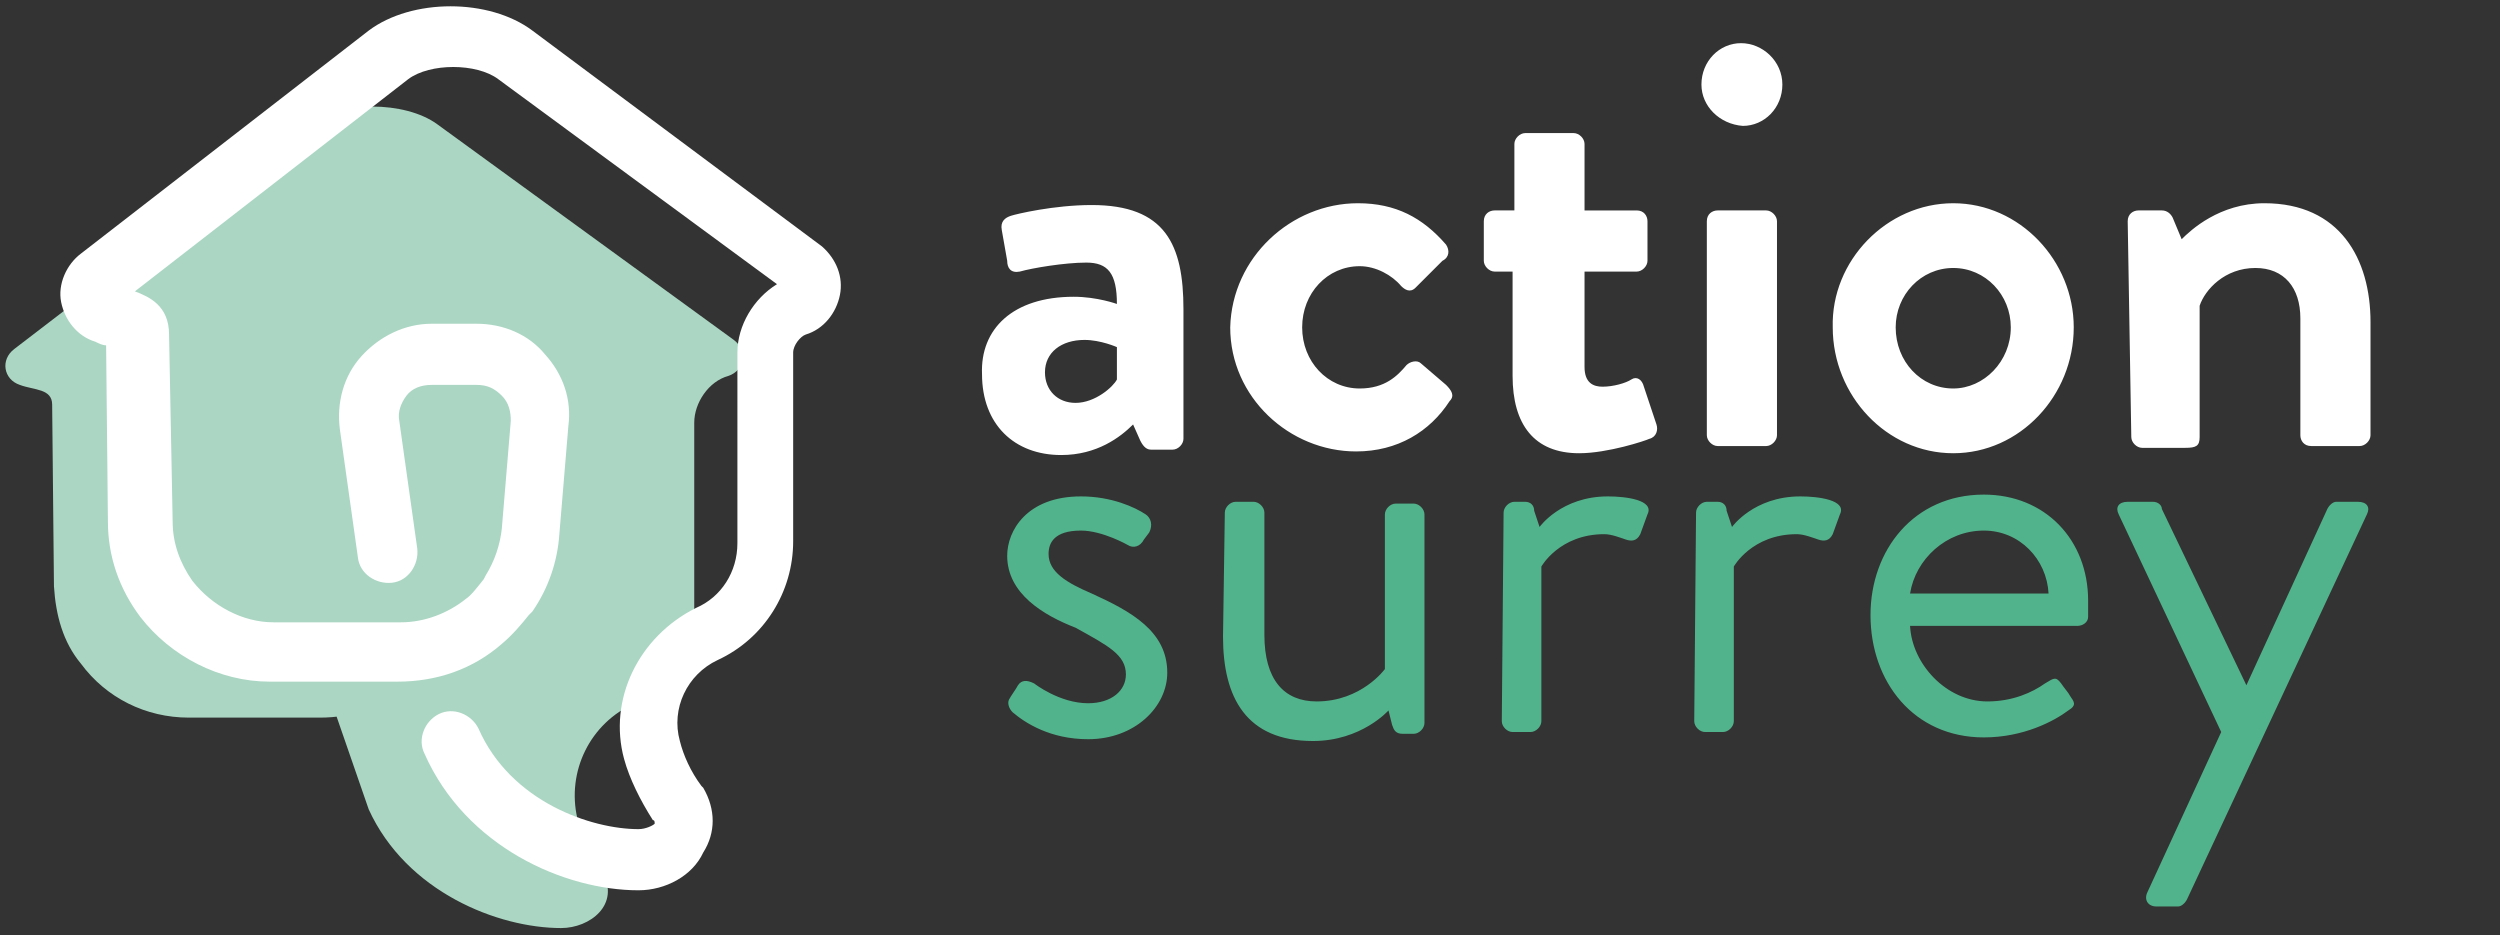 <svg xmlns="http://www.w3.org/2000/svg" xmlns:xlink="http://www.w3.org/1999/xlink" id="Layer_1" x="0px" y="0px" viewBox="0 0 139 52" style="enable-background:new 0 0 139 52;" xml:space="preserve"><rect x="0" y="0" width="139" height="52" fill="#333333" stroke="none"/><style type="text/css">	.st0{fill:#AAD6C3;}	.st1{fill:#FFFFFF;}	.st2{fill:#51B38C;}</style><path class="st0" d="M16.9,34.6l-1-7.1c-0.3-2.1,1.4-4,3.6-4h2.6c2.1,0,3.8,1.8,3.6,3.8l-0.5,6c-0.1,1.2-0.5,2.4-1.3,3.5l0,0 c-0.4,0.5-0.9,1.1-1.3,1.4c-1.3,1.1-3,1.7-4.8,1.7h-7.3c-2.4,0-4.6-1.1-6-3c-1-1.2-1.4-2.7-1.5-4.3L2.9,22.5c0-0.9-1-0.8-1.8-1.1 c-0.9-0.3-1.1-1.4-0.3-2L17.1,6.9c1.8-1.3,5.4-1.3,7.2,0l16.5,12c0.8,0.6,0.6,1.7-0.3,2c-1.1,0.3-1.9,1.5-1.9,2.6V34 c0,2.2-1.3,4.2-3.3,5.1c-2.5,1.1-3.8,3.8-3.2,6.4c0.2,0.9,0.7,1.9,1.4,3c1,1.8-0.7,3.1-2.3,3.1c-3.5,0-8.6-2-10.7-6.6"></path><path class="st1" d="M59.7,16.5c1.3,0,2.4,0.4,2.4,0.4c0-1.7-0.5-2.3-1.7-2.3s-3,0.3-3.7,0.5c-0.5,0.1-0.7-0.2-0.7-0.6l-0.3-1.7 c-0.1-0.5,0.2-0.7,0.5-0.8s2.4-0.6,4.5-0.6c4.1,0,5.1,2.2,5.1,5.8v7.2c0,0.3-0.3,0.6-0.6,0.6H64c-0.2,0-0.4-0.1-0.6-0.5L63,23.6 c-0.7,0.7-2,1.7-4,1.7c-2.6,0-4.4-1.7-4.4-4.5C54.5,18.3,56.3,16.5,59.7,16.5z M59.8,22.4c1.1,0,2.1-0.9,2.3-1.3v-1.8 c0,0-0.9-0.4-1.8-0.4c-1.3,0-2.2,0.7-2.2,1.8C58.1,21.7,58.8,22.4,59.8,22.4z M75.5,11.3c2.1,0,3.6,0.8,4.9,2.3 c0.2,0.3,0.2,0.7-0.2,0.9L78.7,16c-0.3,0.3-0.6,0.1-0.8-0.1c-0.5-0.6-1.4-1.1-2.3-1.1c-1.8,0-3.2,1.5-3.2,3.4s1.4,3.4,3.2,3.4 c1.4,0,2.1-0.7,2.6-1.3c0.2-0.2,0.6-0.3,0.8-0.1l1.4,1.2c0.3,0.3,0.5,0.6,0.2,0.9c-1.1,1.7-2.9,2.8-5.2,2.8c-3.7,0-7-3-7-6.9 C68.5,14.3,71.8,11.3,75.5,11.3L75.5,11.3z M84.2,15.1h-1.1c-0.3,0-0.6-0.3-0.6-0.6v-2.2c0-0.4,0.3-0.6,0.6-0.6h1.1V8 c0-0.3,0.3-0.6,0.6-0.6h2.7c0.3,0,0.6,0.3,0.6,0.6v3.7H91c0.4,0,0.6,0.3,0.6,0.6v2.2c0,0.3-0.3,0.6-0.6,0.6h-2.9v5.3 c0,0.9,0.5,1.1,1,1.1c0.6,0,1.3-0.2,1.6-0.4s0.6,0,0.7,0.4l0.7,2.1c0.1,0.3,0,0.7-0.4,0.8c-0.2,0.1-2.3,0.8-3.9,0.8 c-2.5,0-3.7-1.6-3.7-4.3v-5.8H84.2z M94.6,4.7c0-1.3,1-2.3,2.2-2.3s2.3,1,2.3,2.3S98.1,7,96.9,7C95.6,6.9,94.6,5.9,94.6,4.7z  M94.9,12.3c0-0.4,0.3-0.6,0.6-0.6h2.7c0.3,0,0.6,0.3,0.6,0.6v11.9c0,0.3-0.3,0.6-0.6,0.6h-2.7c-0.3,0-0.6-0.3-0.6-0.6V12.3z  M108.6,11.3c3.7,0,6.7,3.2,6.7,6.9c0,3.8-3,7-6.7,7s-6.7-3.2-6.7-7C101.8,14.5,104.9,11.3,108.6,11.3z M108.6,21.6 c1.7,0,3.2-1.5,3.2-3.4c0-1.8-1.4-3.3-3.2-3.3c-1.8,0-3.2,1.5-3.2,3.3C105.4,20.1,106.8,21.6,108.6,21.6z M118.3,12.3 c0-0.4,0.3-0.6,0.6-0.6h1.3c0.3,0,0.5,0.2,0.6,0.4l0.5,1.2c0.5-0.5,2.1-2,4.6-2c4.2,0,5.9,3.1,5.9,6.6v6.3c0,0.3-0.3,0.6-0.6,0.6 h-2.7c-0.4,0-0.6-0.3-0.6-0.6v-6.5c0-1.7-0.9-2.8-2.5-2.8c-1.7,0-2.8,1.2-3.1,2.1v7.3c0,0.5-0.2,0.6-0.8,0.6h-2.4 c-0.3,0-0.6-0.3-0.6-0.6L118.3,12.3L118.3,12.3z"></path><path class="st2" d="M56.1,38.9c0.1-0.2,0.4-0.6,0.5-0.8c0.2-0.3,0.5-0.3,0.9-0.1c0,0,1.4,1.1,3,1.1c1.3,0,2.1-0.7,2.1-1.6 c0-1.1-1-1.6-2.8-2.6C58,34.2,56,33,56,30.9c0-1.4,1.1-3.3,4.1-3.3c1.7,0,3,0.6,3.6,1c0.3,0.2,0.4,0.6,0.2,1L63.6,30 c-0.2,0.4-0.6,0.5-0.9,0.3c0,0-1.4-0.8-2.6-0.8c-1.5,0-1.8,0.7-1.8,1.3c0,1,1,1.6,2.4,2.2c2.2,1,4.2,2.1,4.2,4.4 c0,1.9-1.8,3.7-4.4,3.7c-2.1,0-3.5-0.9-4.2-1.5C56.1,39.4,56,39.1,56.1,38.9L56.1,38.9z M68.1,28.5c0-0.3,0.3-0.6,0.6-0.6h1 c0.3,0,0.6,0.3,0.6,0.6v6.8c0,2.5,1.1,3.7,2.9,3.7c2.5,0,3.8-1.8,3.8-1.8v-8.6c0-0.3,0.3-0.6,0.6-0.6h1c0.3,0,0.6,0.3,0.6,0.6v11.6 c0,0.3-0.3,0.6-0.6,0.6H78c-0.4,0-0.5-0.2-0.6-0.5l-0.2-0.8c0,0-1.5,1.7-4.2,1.7c-3.7,0-5-2.4-5-5.8L68.1,28.5L68.1,28.5z  M83.6,28.5c0-0.3,0.3-0.6,0.6-0.6h0.6c0.3,0,0.5,0.2,0.5,0.5l0.3,0.9c0,0,1.2-1.7,3.8-1.7c1,0,2.6,0.2,2.2,1l-0.4,1.1 c-0.2,0.4-0.5,0.4-0.8,0.3s-0.8-0.3-1.2-0.3c-2.5,0-3.5,1.8-3.5,1.8v8.6c0,0.3-0.3,0.6-0.6,0.6h-1c-0.3,0-0.6-0.3-0.6-0.6L83.6,28.5 L83.6,28.5z M94.3,28.5c0-0.3,0.3-0.6,0.6-0.6h0.6c0.3,0,0.5,0.2,0.5,0.5l0.3,0.9c0,0,1.2-1.7,3.8-1.7c1,0,2.6,0.2,2.2,1l-0.4,1.1 c-0.2,0.4-0.5,0.4-0.8,0.3s-0.8-0.3-1.2-0.3c-2.5,0-3.5,1.8-3.5,1.8v8.6c0,0.3-0.3,0.6-0.6,0.6h-1c-0.3,0-0.6-0.3-0.6-0.6L94.3,28.5 L94.3,28.5z M110.3,27.5c3.4,0,5.8,2.5,5.8,5.9v0.9c0,0.3-0.3,0.5-0.6,0.5h-9.3c0.1,2.1,2,4.2,4.3,4.2c1.4,0,2.5-0.5,3.2-1 c0.5-0.3,0.6-0.4,0.9,0c0.2,0.3,0.4,0.5,0.5,0.7c0.2,0.3,0.4,0.5-0.1,0.8c-0.8,0.6-2.5,1.5-4.7,1.5c-3.9,0-6.3-3.1-6.3-6.8 C104,30.6,106.4,27.5,110.3,27.5L110.3,27.5z M113.9,33c-0.1-1.9-1.6-3.5-3.6-3.5c-2.1,0-3.8,1.6-4.1,3.5H113.9z M117.8,28.6 c-0.2-0.4,0-0.7,0.5-0.7h1.4c0.3,0,0.5,0.2,0.5,0.4l4.7,9.8l0,0l4.5-9.8c0.1-0.2,0.3-0.4,0.5-0.4h1.2c0.5,0,0.7,0.3,0.5,0.7 l-10,21.4c-0.1,0.2-0.3,0.4-0.5,0.4h-1.2c-0.5,0-0.7-0.4-0.5-0.8l4.1-8.9L117.8,28.6L117.8,28.6z"></path><path class="st1" d="M35.5,49.5c-4.1,0-9.6-2.4-11.9-7.6c-0.4-0.8,0-1.8,0.8-2.2s1.8,0,2.2,0.8c1.8,4.1,6.3,5.6,8.9,5.6 c0.4,0,0.8-0.2,0.9-0.3c0-0.1,0-0.2-0.1-0.2c-0.7-1.1-1.3-2.3-1.6-3.4c-0.9-3.3,0.8-6.8,4-8.4c1.4-0.6,2.3-2,2.3-3.6V19.6 c0-1.5,0.9-3,2.2-3.8L27.7,4.4c-1.2-0.9-3.8-0.9-5,0L7.5,16.2c0.8,0.3,1.9,0.8,1.9,2.4L9.6,29c0,1.2,0.4,2.3,1.1,3.3 c1.1,1.4,2.8,2.3,4.5,2.3h7.1c1.3,0,2.6-0.5,3.6-1.3l0,0c0.3-0.2,0.6-0.6,1-1.1L27,32c0.5-0.8,0.8-1.7,0.9-2.6l0.5-6 c0-0.5-0.1-1-0.5-1.4s-0.8-0.6-1.4-0.6H24c-0.6,0-1.1,0.2-1.4,0.6s-0.5,0.9-0.4,1.4l1,7.1c0.1,0.9-0.5,1.8-1.4,1.9 c-0.9,0.1-1.8-0.5-1.9-1.4l-1-7.1c-0.2-1.5,0.2-3,1.2-4.1S22.5,18,24,18h2.5c1.5,0,2.9,0.6,3.8,1.7c1,1.1,1.5,2.5,1.3,4l-0.5,6 c-0.1,1.5-0.6,3-1.5,4.3l-0.2,0.2c-0.4,0.5-0.9,1.1-1.5,1.6c-1.6,1.4-3.6,2.1-5.8,2.1H15c-2.8,0-5.5-1.4-7.2-3.6 C6.6,32.7,6,30.9,6,29l-0.1-9.8c-0.2,0-0.4-0.1-0.6-0.2c-1-0.3-1.7-1.2-1.9-2.2s0.3-2.1,1.1-2.7l16-12.4c2.4-1.8,6.7-1.8,9.1,0 l16.1,12c0.8,0.7,1.2,1.7,1,2.7s-0.9,1.9-1.9,2.2c-0.3,0.1-0.7,0.6-0.7,1v10.5c0,2.8-1.6,5.4-4.2,6.6c-1.7,0.8-2.6,2.7-2.1,4.5 c0.2,0.8,0.6,1.7,1.2,2.5l0.1,0.1c0.7,1.2,0.7,2.5,0,3.6C38.5,48.7,37,49.5,35.5,49.5z M6.1,18.6L6.1,18.6L6.1,18.6z M6.7,16.8 L6.7,16.8L6.7,16.8z"></path></svg>